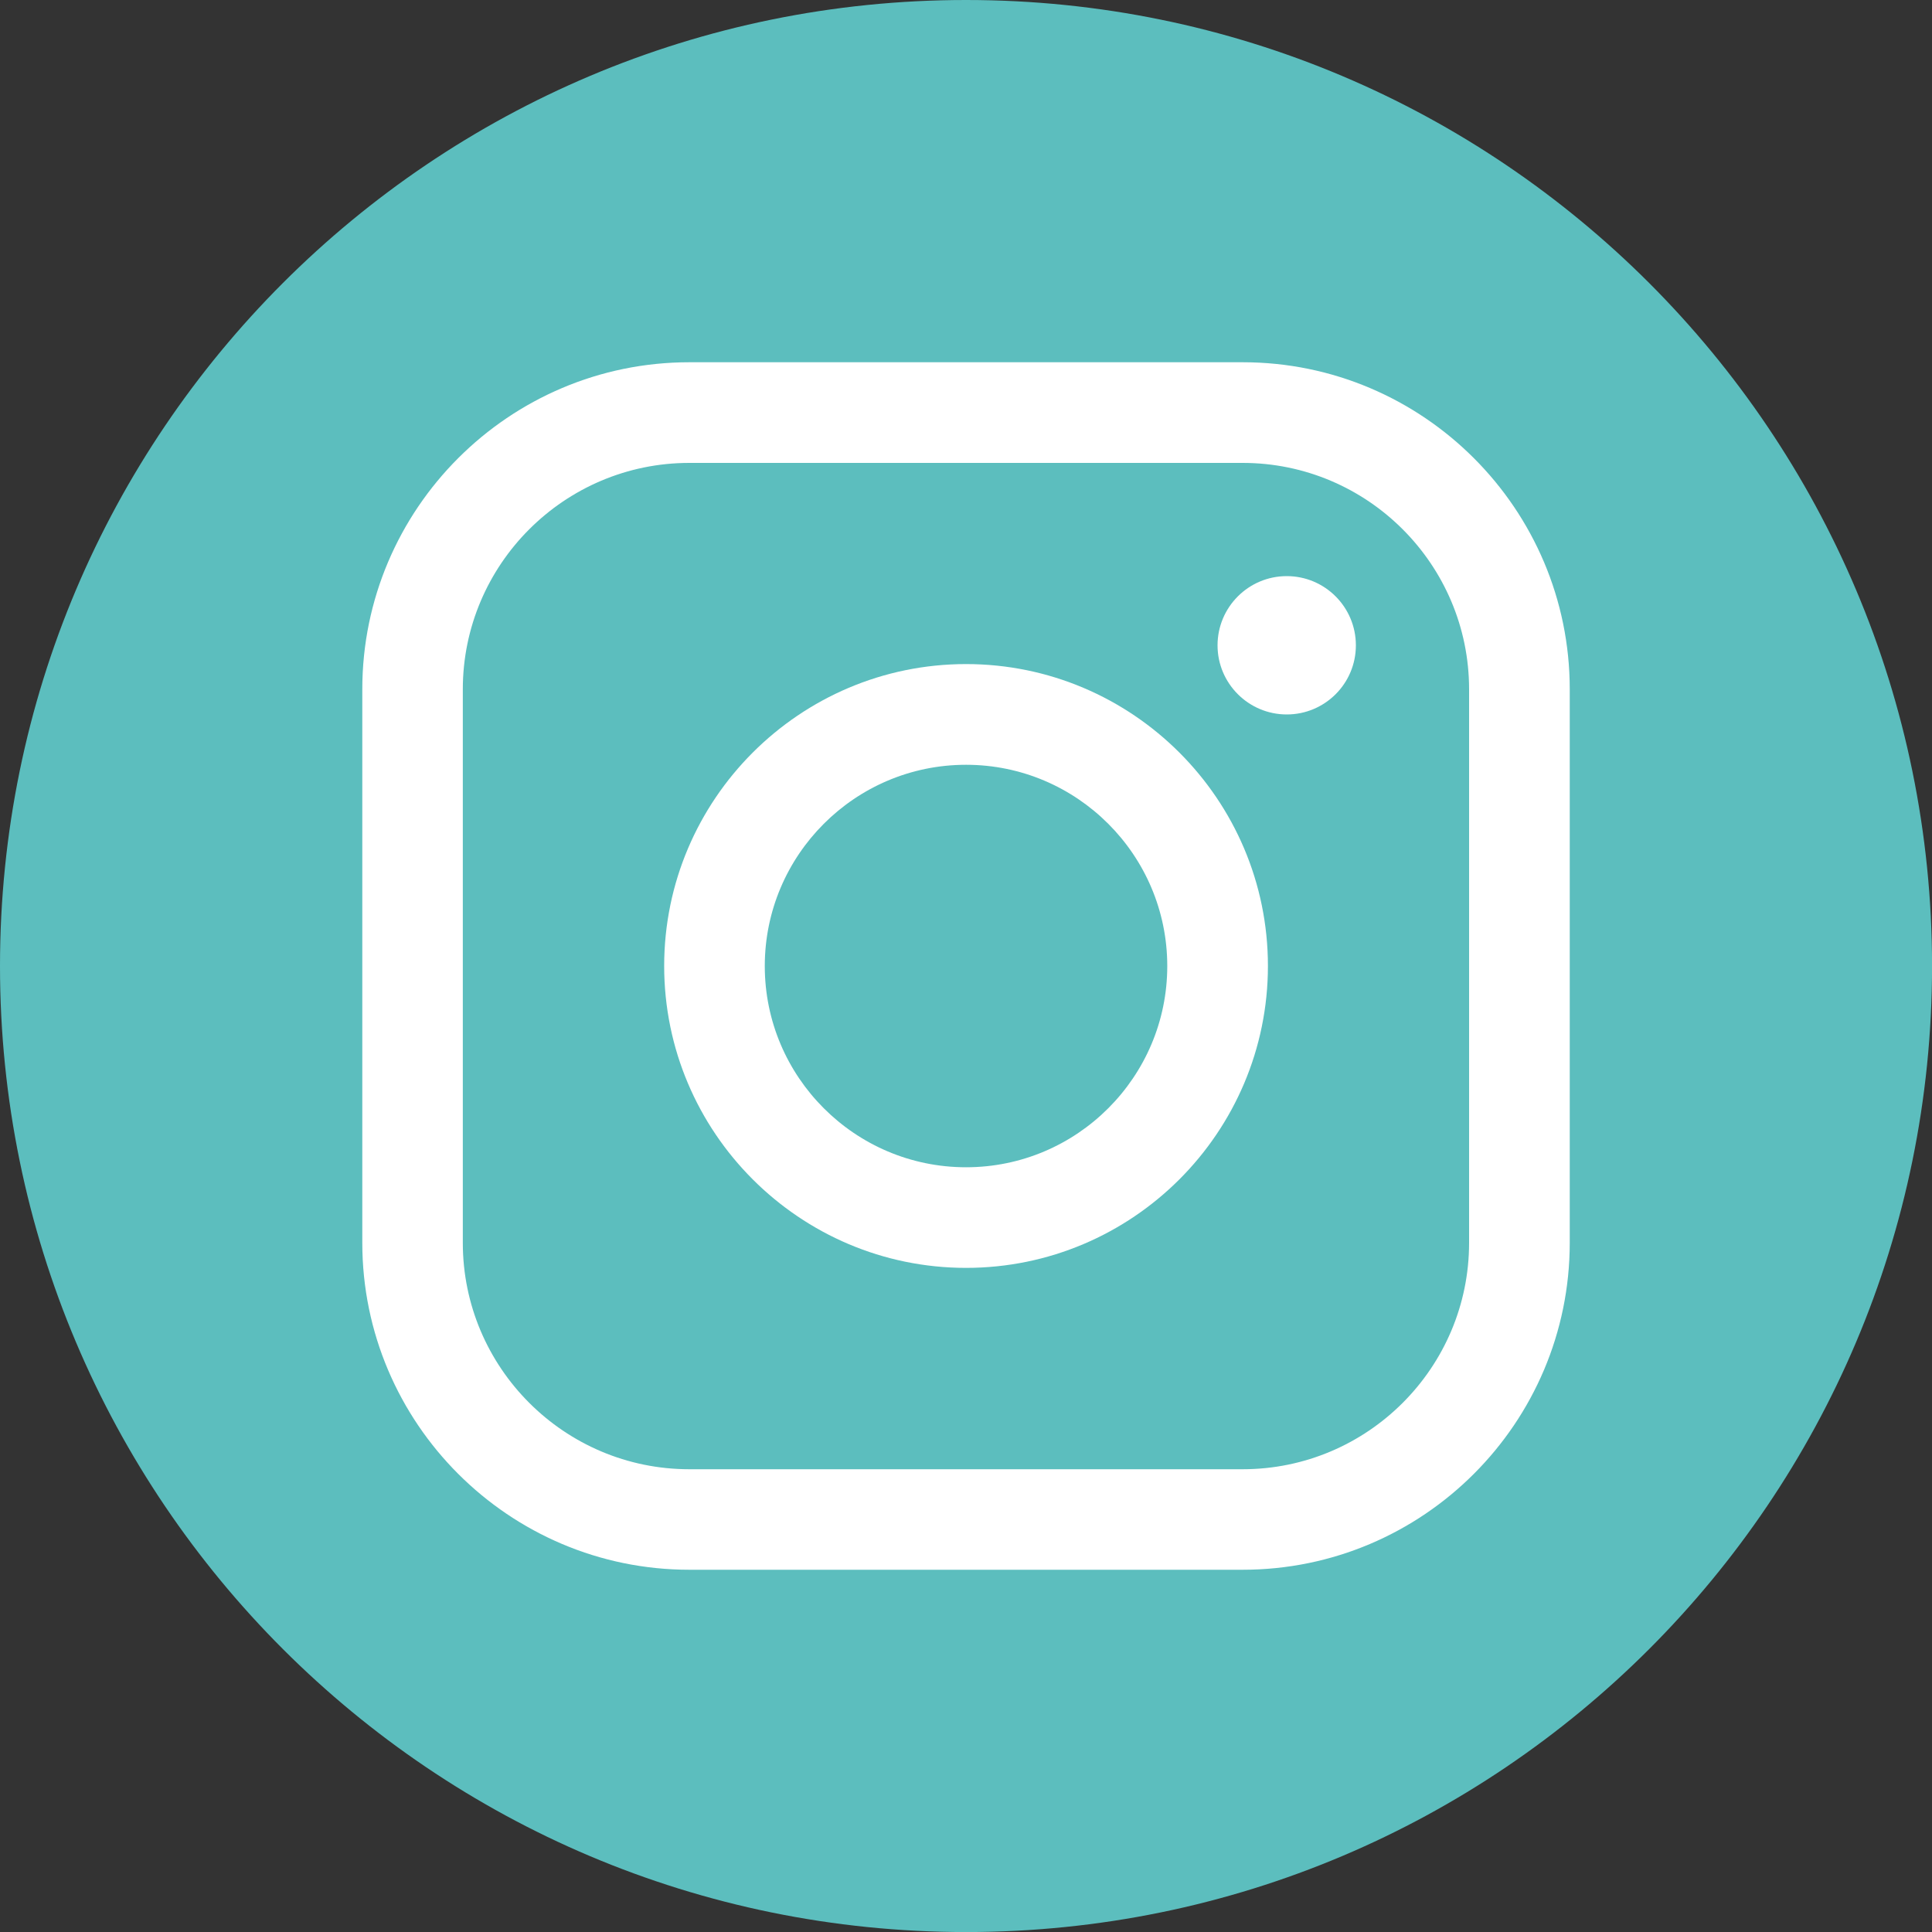 <svg width="40" height="40" viewBox="0 0 40 40" fill="none" xmlns="http://www.w3.org/2000/svg">
<rect x="0" y="0" width="40" height="40" fill="#333333" stroke="none"/>
<g clip-path="url(#clip0_371_125)">
<path d="M20.001 40.001C31.047 40.001 40.001 31.047 40.001 20.001C40.001 8.955 31.047 0 20.001 0C8.955 0 0 8.955 0 20.001C0 31.047 8.955 40.001 20.001 40.001Z" fill="#5CBEBE"/>
<path d="M25.729 32.5H14.272C10.538 32.5 7.501 29.463 7.501 25.73V14.271C7.501 10.537 10.539 7.5 14.272 7.5H25.729C29.463 7.5 32.5 10.537 32.5 14.271V25.73C32.5 29.463 29.463 32.5 25.729 32.5ZM14.271 9.584C11.686 9.584 9.582 11.687 9.582 14.272V25.731C9.582 28.315 11.685 30.419 14.271 30.419H25.728C28.313 30.419 30.416 28.317 30.416 25.731V14.272C30.416 11.687 28.313 9.584 25.728 9.584H14.271Z" fill="white"/>
<path d="M20.001 26.25C16.555 26.25 13.751 23.445 13.751 19.999C13.751 16.554 16.555 13.749 20.001 13.749C23.447 13.749 26.251 16.552 26.251 19.999C26.251 23.446 23.448 26.25 20.001 26.25ZM20.001 15.834C17.703 15.834 15.834 17.703 15.834 20.001C15.834 22.298 17.703 24.167 20.001 24.167C22.298 24.167 24.167 22.298 24.167 20.001C24.167 17.703 22.298 15.834 20.001 15.834Z" fill="white"/>
<path d="M26.641 11.928C27.431 11.928 28.072 12.569 28.072 13.361C28.072 14.152 27.431 14.792 26.641 14.792C25.851 14.792 25.208 14.151 25.208 13.361C25.208 12.57 25.849 11.928 26.641 11.928Z" fill="white"/>
</g>
<defs>
<clipPath id="clip0_371_125">
<rect width="40" height="40" fill="white"/>
</clipPath>
</defs>
</svg>

